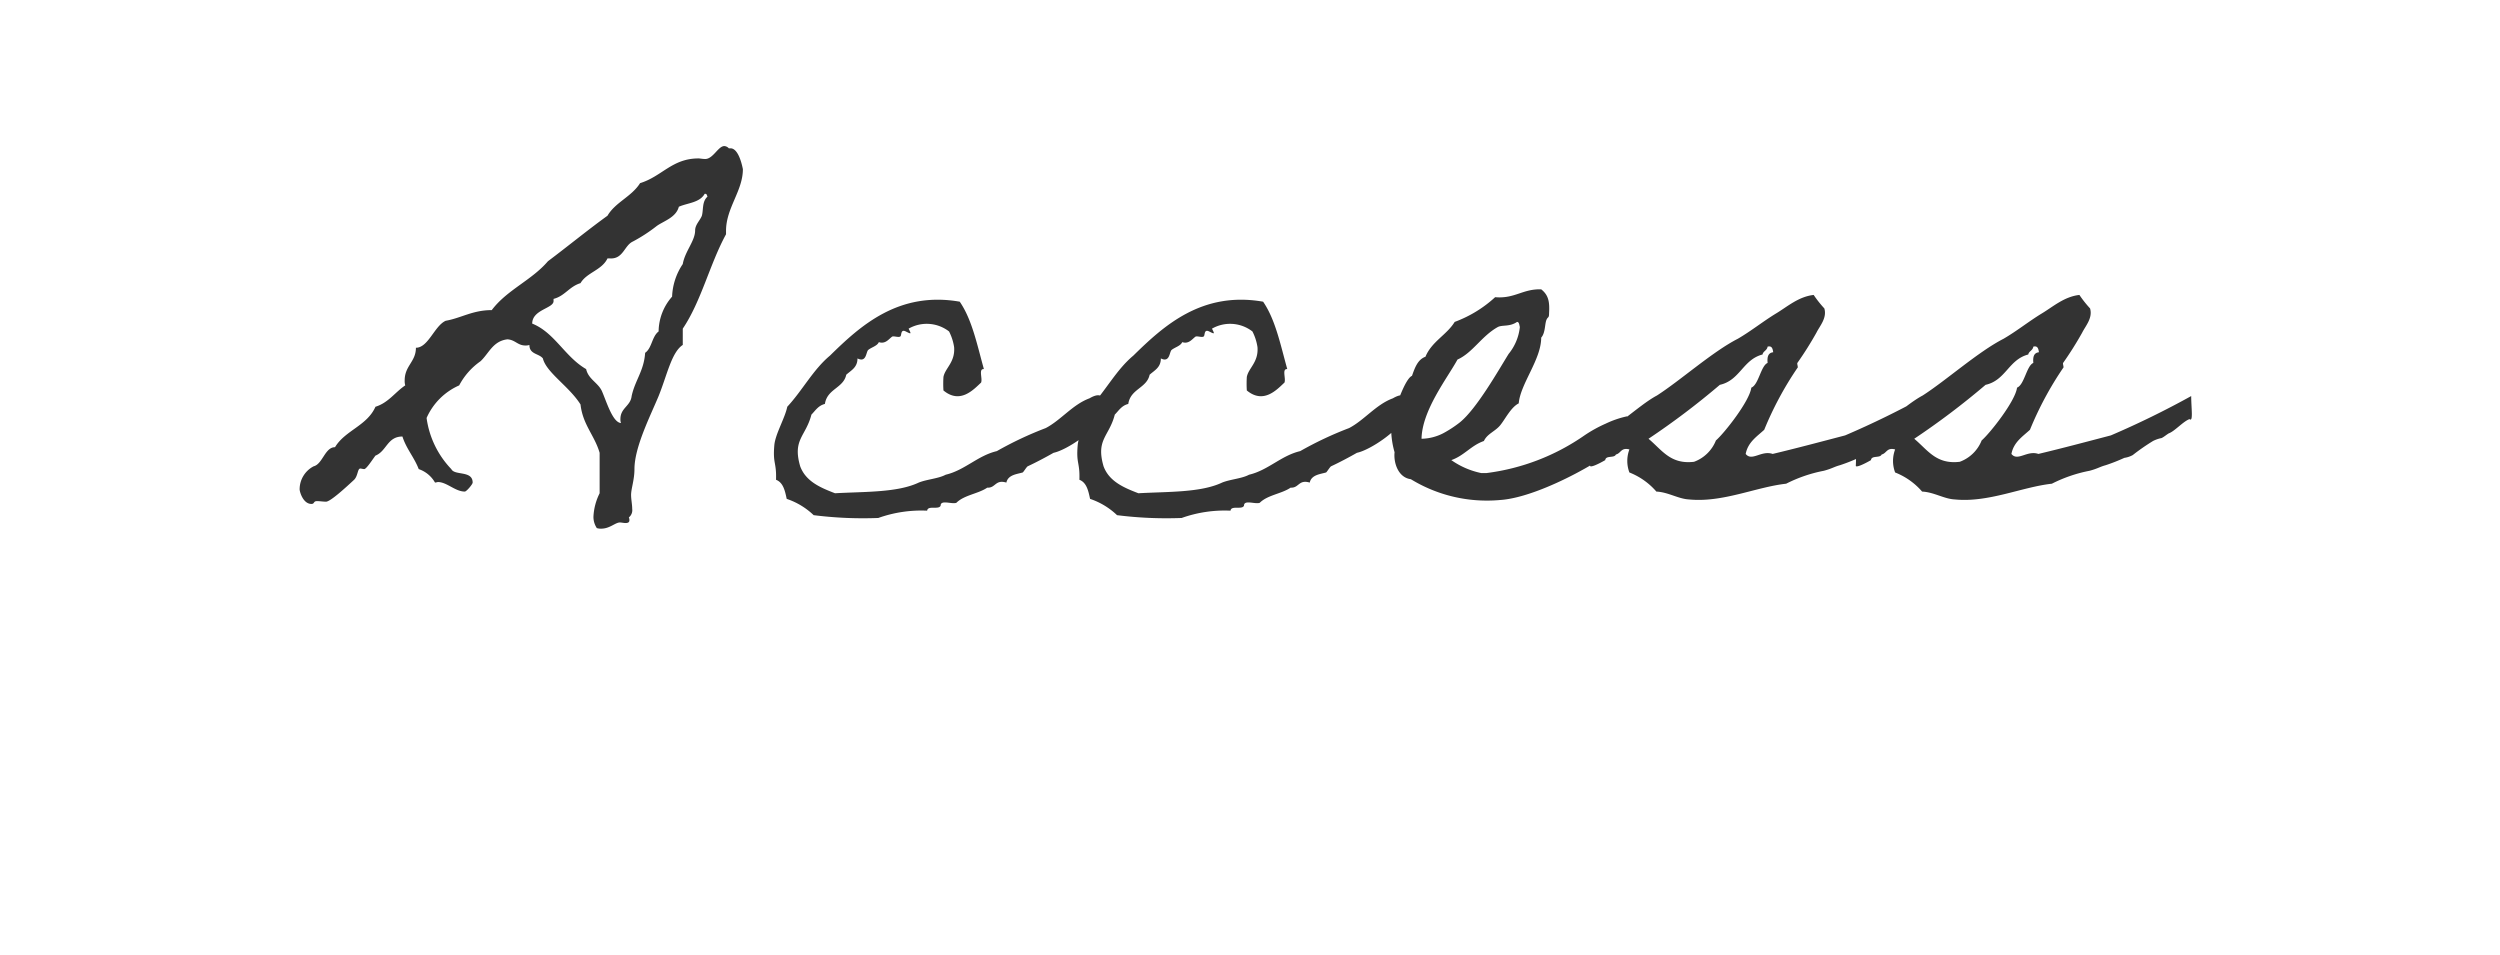 <svg xmlns="http://www.w3.org/2000/svg" width="267" height="102" viewBox="0 0 267 102">
  <g id="グループ_163" data-name="グループ 163" transform="translate(-857 -3298)">
    <rect id="長方形_95" data-name="長方形 95" width="267" height="102" transform="translate(857 3298)" fill="none"/>
    <path id="パス_307" data-name="パス 307" d="M-66.06,2.46c.9,0,1.5-.66,1.98-.66.18,0,.42.06.6.06.24,0,.42-.06.42-.3a.652.652,0,0,0-.06-.3.982.982,0,0,0,.36-.9c0-.48-.12-1.02-.12-1.5,0-.66.36-1.62.36-2.76,0-2.34,1.68-5.64,2.58-7.8.9-2.22,1.38-4.68,2.58-5.46V-18.9c1.98-2.94,2.88-6.9,4.62-10.08v-.36c0-2.46,1.8-4.26,1.8-6.6,0,.06-.36-2.22-1.32-2.22h-.18a.717.717,0,0,0-.48-.24c-.66,0-1.2,1.38-2.04,1.38-.3,0-.54-.06-.72-.06-2.82,0-3.9,1.92-6.24,2.64-.9,1.44-2.64,2.04-3.48,3.48-2.16,1.56-4.2,3.24-6.36,4.86-1.74,2.04-4.38,3.06-6,5.22-2.04,0-3.24.84-4.92,1.14-1.2.54-1.86,2.88-3.18,2.88,0,1.5-1.2,1.92-1.2,3.48a1.661,1.661,0,0,0,.06.54c-1.08.72-1.8,1.86-3.18,2.28-.9,2.04-3.24,2.52-4.32,4.32-1.08,0-1.32,1.8-2.28,2.04a2.772,2.772,0,0,0-1.5,2.46c0,.24.36,1.56,1.26,1.56.36,0,.18-.3.6-.3.3,0,.66.06.96.06.48,0,2.22-1.62,3-2.34.42-.42.36-1.2.66-1.2.12,0,.3.06.42.06.24,0,.96-1.14,1.2-1.44,1.2-.48,1.26-2.04,2.88-2.04.42,1.32,1.26,2.22,1.74,3.48a3.178,3.178,0,0,1,1.74,1.44,2.6,2.6,0,0,0,.3-.06c.96,0,1.86,1.02,2.88,1.02.18,0,.84-.78.84-.96,0-1.32-1.92-.72-2.28-1.44a9.775,9.775,0,0,1-2.64-5.46,6.792,6.792,0,0,1,3.48-3.48,7.313,7.313,0,0,1,2.28-2.58c.9-.84,1.32-2.16,2.88-2.34.84.06,1.08.66,1.92.66a1.171,1.171,0,0,0,.42-.06c0,1.02,1.02.9,1.44,1.44.36,1.5,2.82,3,4.02,4.92.24,2.16,1.5,3.3,2.04,5.16v4.32A6.222,6.222,0,0,0-66.9,1.2a2.163,2.163,0,0,0,.36,1.2A1.321,1.321,0,0,0-66.06,2.46ZM-55.02-33.3h.06c.18,0,.18.18.24.3-.6.54-.42,1.38-.6,2.04-.18.48-.72.96-.72,1.56,0,1.14-1.08,2.22-1.32,3.6a6.657,6.657,0,0,0-1.14,3.48,5.7,5.7,0,0,0-1.44,3.72c-.72.54-.72,1.8-1.44,2.28-.12,1.92-1.08,2.94-1.44,4.62-.12,1.08-1.2,1.26-1.2,2.46a1.171,1.171,0,0,0,.06.42c-.9-.06-1.56-2.34-2.04-3.42-.42-.9-1.44-1.26-1.68-2.34-2.28-1.32-3.36-3.9-5.76-4.86,0-1.5,2.28-1.62,2.28-2.4v-.24c1.2-.3,1.68-1.32,2.88-1.68.66-1.14,2.28-1.38,2.88-2.64h.3c1.38.06,1.5-1.38,2.4-1.8a17.243,17.243,0,0,0,2.58-1.68c.78-.54,2.04-.9,2.34-2.04C-56.82-32.34-55.56-32.34-55.02-33.3Zm41.1,21.84c-1.8.66-3.06,2.34-4.68,3.18a37.829,37.829,0,0,0-5.22,2.46c-2.04.48-3.42,2.04-5.46,2.52-.78.42-1.98.48-2.88.84-2.28,1.08-5.76.96-8.94,1.14-1.56-.6-3.12-1.26-3.72-2.88-.84-2.88.6-3.18,1.2-5.52.42-.42.72-.96,1.44-1.14.24-1.62,1.98-1.68,2.28-3.12.54-.48,1.2-.78,1.2-1.74.96.48.9-.66,1.14-.9.36-.3.96-.42,1.14-.84.72.24,1.08-.36,1.44-.6.24-.06.66.12.84,0,.18-.06,0-.84.6-.54s.6.3.3-.3a3.894,3.894,0,0,1,4.32.3,5.415,5.415,0,0,1,.54,1.68c.12,1.62-.96,2.22-1.14,3.18a11.531,11.531,0,0,0,0,1.44c1.8,1.5,3.24-.12,4.02-.84.18-.42-.3-1.5.3-1.44-.72-2.58-1.26-5.28-2.58-7.2-6.54-1.14-10.62,2.58-13.86,5.76-1.8,1.5-2.94,3.72-4.56,5.46-.24,1.2-1.26,2.88-1.38,4.08-.18,2.04.24,1.8.18,3.72.78.3.96,1.2,1.14,2.04a7.722,7.722,0,0,1,2.88,1.74,42.064,42.064,0,0,0,6.9.3A13.673,13.673,0,0,1-31.26.54C-31.2-.06-30,.48-29.82,0c0-.66,1.2-.12,1.68-.3.84-.84,2.34-.96,3.3-1.62.9.06.84-.9,2.04-.54.18-.84,1.14-.9,1.74-1.08.06,0,.42-.6.54-.66.9-.42,1.92-.96,2.76-1.44,1.44-.3,4.62-2.46,5.04-3.84C-11.94-12.06-12.9-12.06-13.92-11.46Zm32.4,0c-1.8.66-3.06,2.34-4.68,3.18A37.829,37.829,0,0,0,8.58-5.82C6.54-5.34,5.16-3.78,3.12-3.3c-.78.42-1.98.48-2.88.84C-2.04-1.38-5.52-1.5-8.7-1.32c-1.56-.6-3.12-1.26-3.72-2.88-.84-2.88.6-3.18,1.2-5.52.42-.42.72-.96,1.44-1.14.24-1.62,1.98-1.68,2.28-3.12.54-.48,1.2-.78,1.2-1.74.96.48.9-.66,1.14-.9.36-.3.96-.42,1.14-.84.72.24,1.08-.36,1.44-.6.24-.06.66.12.84,0,.18-.06,0-.84.6-.54s.6.3.3-.3a3.894,3.894,0,0,1,4.32.3,5.415,5.415,0,0,1,.54,1.68c.12,1.62-.96,2.22-1.14,3.18a11.531,11.531,0,0,0,0,1.44c1.8,1.5,3.24-.12,4.02-.84.18-.42-.3-1.5.3-1.44-.72-2.58-1.26-5.28-2.58-7.2C-1.92-22.92-6-19.2-9.24-16.02c-1.8,1.5-2.94,3.72-4.56,5.46-.24,1.2-1.26,2.88-1.38,4.08-.18,2.04.24,1.8.18,3.72.78.3.96,1.2,1.14,2.04a7.722,7.722,0,0,1,2.88,1.74,42.064,42.064,0,0,0,6.9.3A13.673,13.673,0,0,1,1.14.54C1.2-.06,2.4.48,2.58,0c0-.66,1.2-.12,1.68-.3.84-.84,2.34-.96,3.3-1.62.9.06.84-.9,2.04-.54.18-.84,1.14-.9,1.74-1.08.06,0,.42-.6.54-.66.9-.42,1.92-.96,2.76-1.44,1.44-.3,4.62-2.46,5.04-3.84C20.46-12.06,19.5-12.06,18.48-11.46ZM43.5-9.54a10.237,10.237,0,0,0-2.28.78A14.378,14.378,0,0,0,38.94-7.5,23.452,23.452,0,0,1,28.5-3.48h-.6a8.556,8.556,0,0,1-3.18-1.38c1.38-.48,2.1-1.56,3.48-2.04.36-.78,1.2-1.02,1.74-1.68s1.14-1.92,1.98-2.34c.18-2.1,2.4-4.68,2.4-7.02.48-.54.36-1.56.6-1.98.12-.24.24-.12.24-.6.06-1.14,0-1.92-.84-2.58-1.98-.06-2.82,1.02-4.92.84a13.065,13.065,0,0,1-4.32,2.64c-.84,1.38-2.46,2.1-3.12,3.72-.84.3-1.14,1.2-1.44,2.04-.72.3-1.68,3.18-1.86,3.78,0,.18-.24.3-.24.3a9.243,9.243,0,0,0,.24,4.08c-.12,1.08.36,2.7,1.74,2.88A15.577,15.577,0,0,0,29.94-.6c4.5-.3,12.48-5.04,13.38-6.48A12.178,12.178,0,0,0,43.5-9.54ZM31.74-19.62c.24,0,.24.36.3.54a5.4,5.4,0,0,1-1.2,2.88c-1.08,1.74-3.42,5.88-5.22,7.32a12.454,12.454,0,0,1-1.74,1.14,5.268,5.268,0,0,1-2.34.6c.06-3.06,2.76-6.48,3.84-8.46,1.62-.72,2.58-2.52,4.32-3.48C30.18-19.32,30.96-19.08,31.74-19.62ZM41.16-4.86c.06-.54.96-.18,1.14-.6.54-.12.54-.78,1.44-.54a3.475,3.475,0,0,0,0,2.46A7.365,7.365,0,0,1,46.62-1.5c1.26.06,2.34.78,3.48.84,3.6.36,7.14-1.32,10.38-1.68A15.237,15.237,0,0,1,64.5-3.72c.9-.24,1.08-.42,1.74-.6a19.411,19.411,0,0,0,1.98-.78,2.654,2.654,0,0,0,.9-.3,22.432,22.432,0,0,1,2.16-1.5,3.47,3.47,0,0,1,.84-.3c.18,0,.72-.48.9-.54.6-.24,1.5-1.26,2.16-1.5.42.36.18-1.2.18-2.46a94.794,94.794,0,0,1-8.58,4.2c-2.52.66-5.22,1.38-7.74,1.98-1.2-.42-2.22.84-2.88,0,.24-1.26,1.2-1.86,1.98-2.58a35.739,35.739,0,0,1,3.54-6.6c.12-.06-.06-.42,0-.54a36.622,36.622,0,0,0,2.04-3.24c.36-.72,1.14-1.56.84-2.58a11.957,11.957,0,0,1-1.14-1.44c-1.62.18-2.82,1.26-4.02,1.98-1.38.84-2.64,1.86-4.08,2.7-2.7,1.38-6.12,4.44-8.64,6.06-2.04,1.08-4.86,4.02-7.26,4.68a14.38,14.38,0,0,1,.12,2.82C39.54-4.02,40.44-4.44,41.16-4.86Zm9.48.18c-2.52.3-3.42-1.26-4.86-2.46A81.745,81.745,0,0,0,53.4-12.9c2.16-.48,2.46-2.7,4.56-3.24.06-.36.48-.42.54-.84.48-.12.54.24.6.6-.54.06-.66.48-.6,1.14-.72.3-.96,2.34-1.74,2.64-.18,1.44-2.88,4.86-3.78,5.64A3.987,3.987,0,0,1,50.64-4.68Zm18.9-.18c.06-.54.96-.18,1.14-.6.54-.12.54-.78,1.44-.54a3.475,3.475,0,0,0,0,2.46A7.365,7.365,0,0,1,75-1.5c1.26.06,2.34.78,3.48.84,3.6.36,7.14-1.32,10.38-1.68a15.237,15.237,0,0,1,4.02-1.38c.9-.24,1.08-.42,1.74-.6A19.411,19.411,0,0,0,96.6-5.1a2.654,2.654,0,0,0,.9-.3,22.432,22.432,0,0,1,2.16-1.5,3.47,3.47,0,0,1,.84-.3c.18,0,.72-.48.9-.54.6-.24,1.5-1.26,2.16-1.5.42.36.18-1.2.18-2.46a94.794,94.794,0,0,1-8.58,4.2c-2.52.66-5.22,1.38-7.74,1.98-1.2-.42-2.22.84-2.88,0,.24-1.26,1.2-1.86,1.98-2.58a35.738,35.738,0,0,1,3.54-6.6c.12-.06-.06-.42,0-.54a36.622,36.622,0,0,0,2.04-3.24c.36-.72,1.14-1.56.84-2.58A11.956,11.956,0,0,1,91.8-22.5c-1.62.18-2.82,1.26-4.02,1.98-1.38.84-2.64,1.86-4.08,2.7-2.7,1.38-6.12,4.44-8.64,6.06-2.04,1.08-4.86,4.02-7.26,4.68a14.379,14.379,0,0,1,.12,2.82C67.92-4.02,68.82-4.44,69.54-4.86Zm9.48.18c-2.52.3-3.42-1.26-4.86-2.46a81.744,81.744,0,0,0,7.62-5.76c2.16-.48,2.46-2.7,4.56-3.24.06-.36.48-.42.54-.84.48-.12.54.24.6.6-.54.06-.66.48-.6,1.14-.72.3-.96,2.34-1.74,2.64-.18,1.44-2.88,4.86-3.78,5.64A3.987,3.987,0,0,1,79.02-4.68Z" transform="translate(987.28 3352)" fill="#333"/>
  </g>
</svg>
